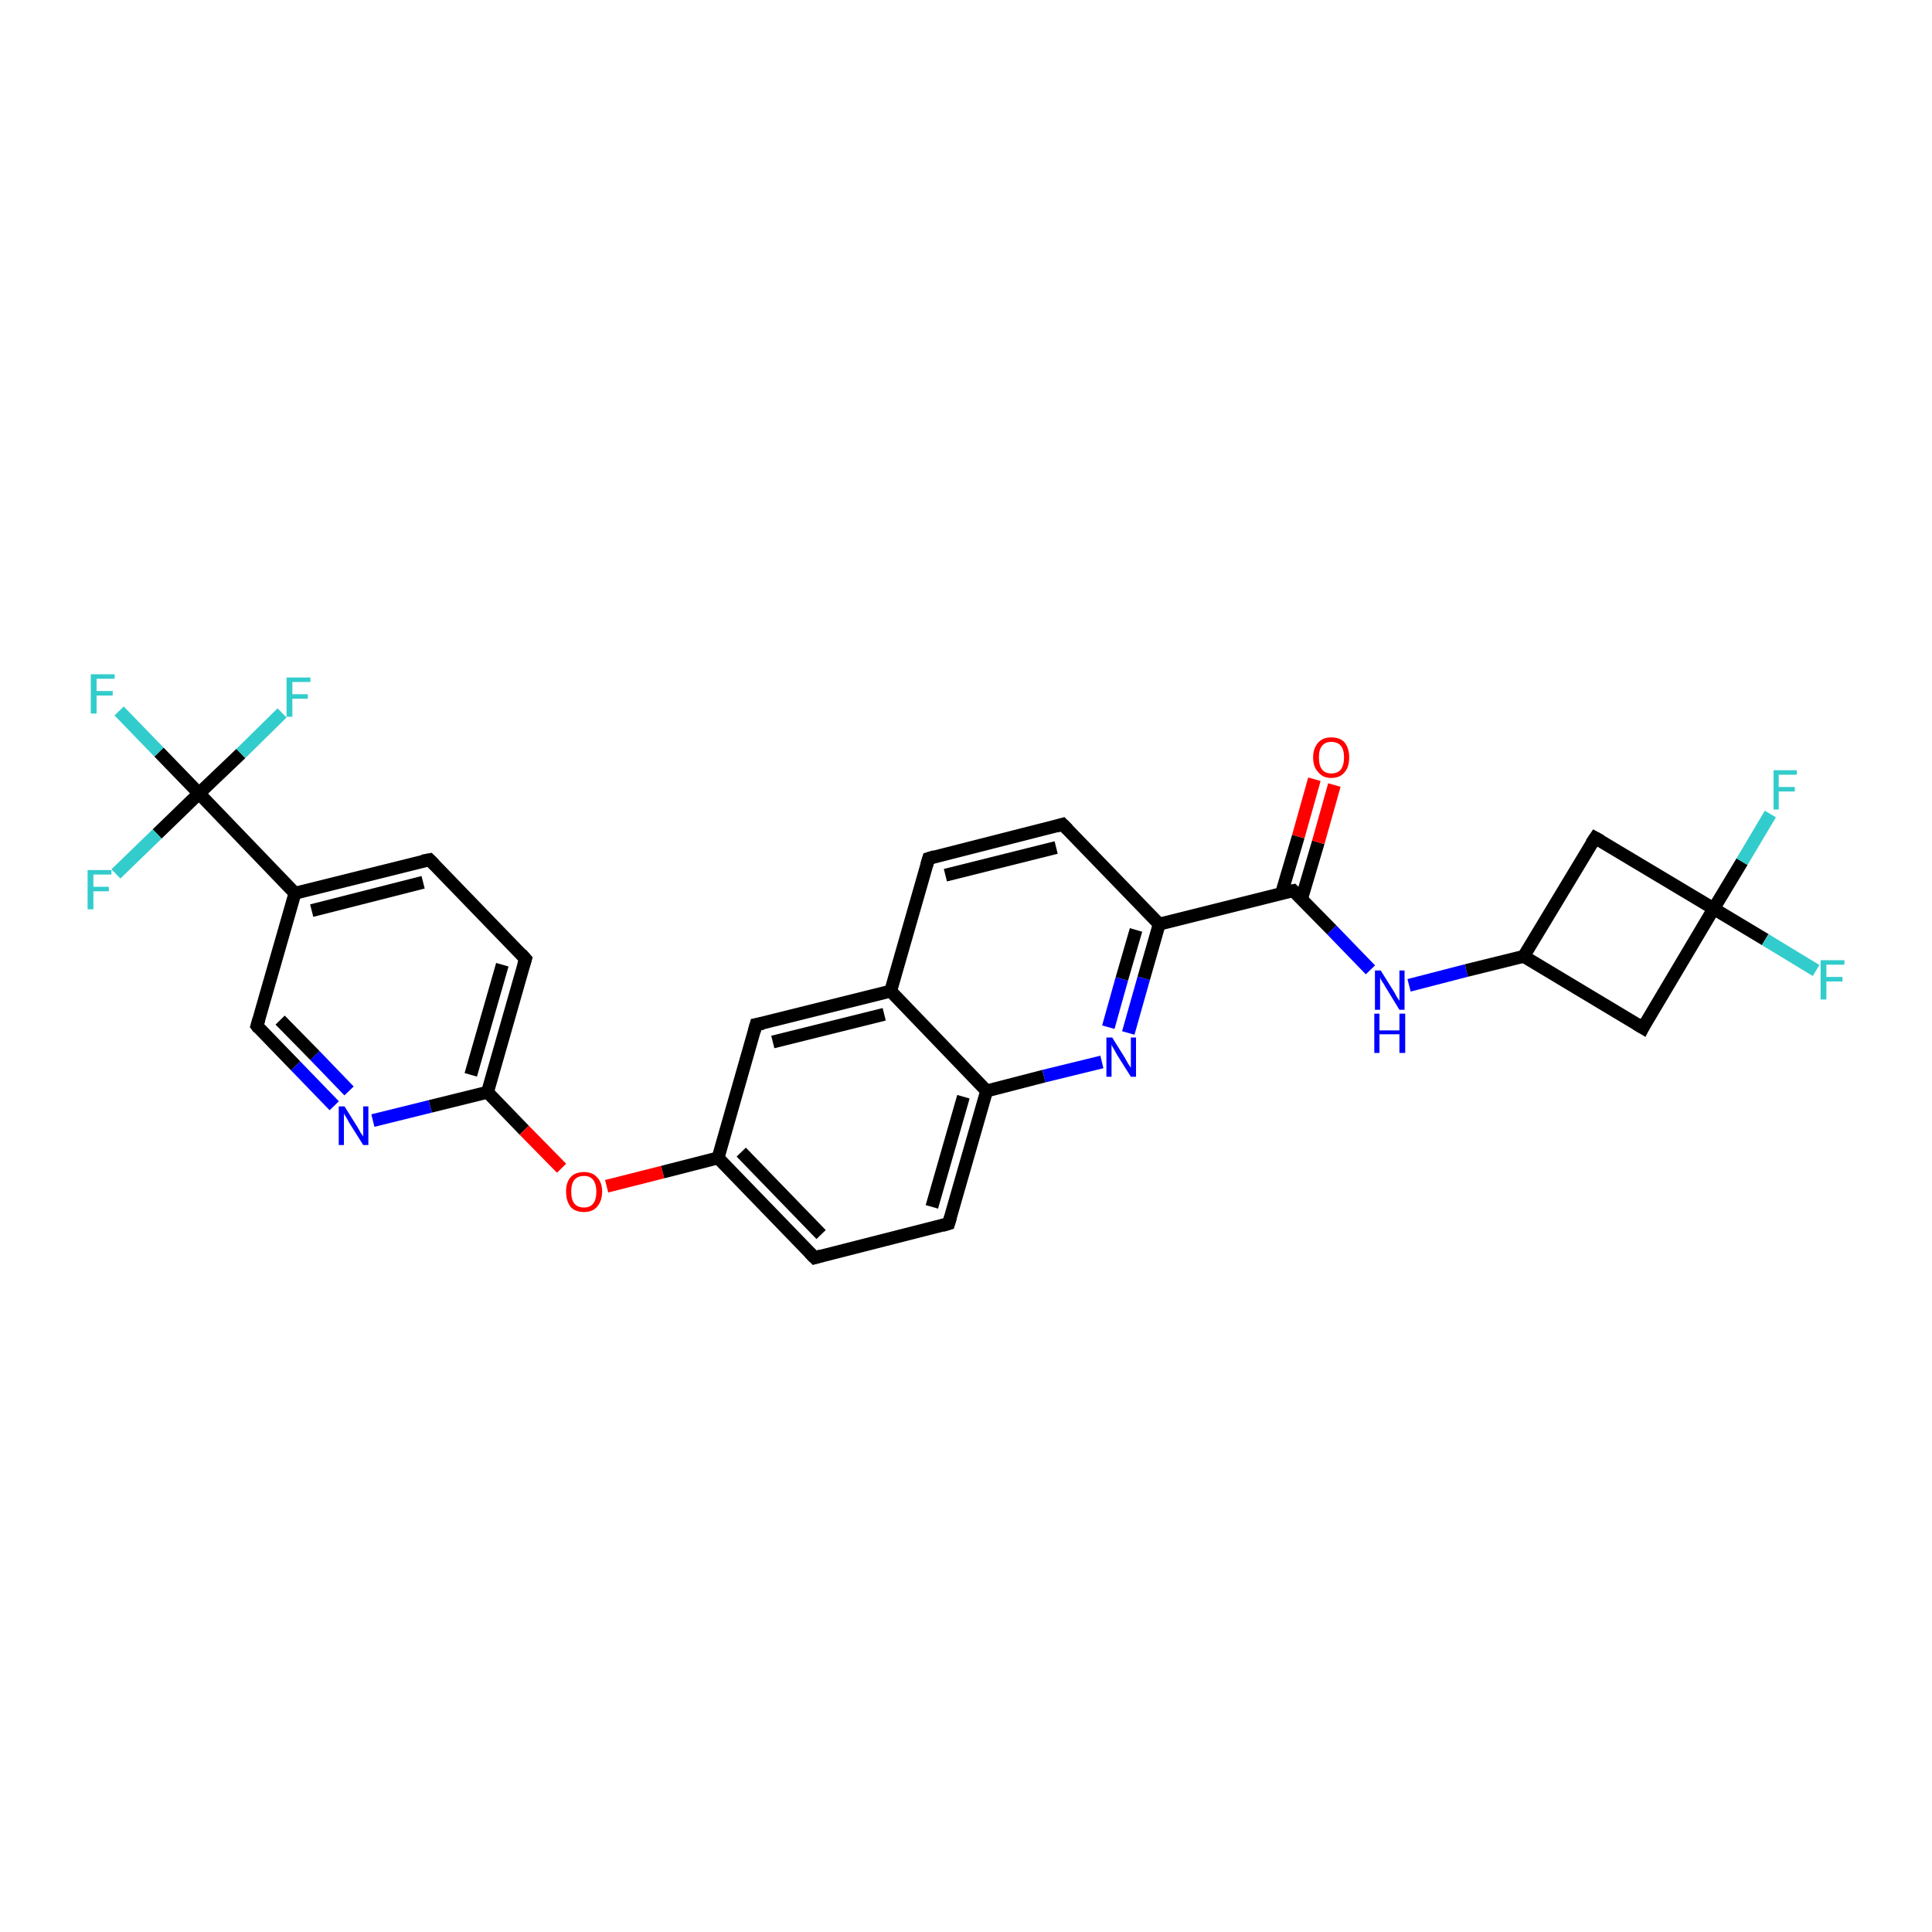 <?xml version='1.0' encoding='iso-8859-1'?>
<svg version='1.1' baseProfile='full'
              xmlns='http://www.w3.org/2000/svg'
                      xmlns:rdkit='http://www.rdkit.org/xml'
                      xmlns:xlink='http://www.w3.org/1999/xlink'
                  xml:space='preserve'
width='300px' height='300px' viewBox='0 0 300 300'>
<!-- END OF HEADER -->
<rect style='opacity:1.0;fill:#FFFFFF;stroke:none' width='300.0' height='300.0' x='0.0' y='0.0'> </rect>
<path class='bond-0 atom-0 atom-1' d='M 18.5,110.4 L 24.7,116.8' style='fill:none;fill-rule:evenodd;stroke:#33CCCC;stroke-width:2.0px;stroke-linecap:butt;stroke-linejoin:miter;stroke-opacity:1' />
<path class='bond-0 atom-0 atom-1' d='M 24.7,116.8 L 30.9,123.2' style='fill:none;fill-rule:evenodd;stroke:#000000;stroke-width:2.0px;stroke-linecap:butt;stroke-linejoin:miter;stroke-opacity:1' />
<path class='bond-1 atom-1 atom-2' d='M 30.9,123.2 L 37.4,117.0' style='fill:none;fill-rule:evenodd;stroke:#000000;stroke-width:2.0px;stroke-linecap:butt;stroke-linejoin:miter;stroke-opacity:1' />
<path class='bond-1 atom-1 atom-2' d='M 37.4,117.0 L 43.8,110.7' style='fill:none;fill-rule:evenodd;stroke:#33CCCC;stroke-width:2.0px;stroke-linecap:butt;stroke-linejoin:miter;stroke-opacity:1' />
<path class='bond-2 atom-1 atom-3' d='M 30.9,123.2 L 24.4,129.5' style='fill:none;fill-rule:evenodd;stroke:#000000;stroke-width:2.0px;stroke-linecap:butt;stroke-linejoin:miter;stroke-opacity:1' />
<path class='bond-2 atom-1 atom-3' d='M 24.4,129.5 L 18.0,135.7' style='fill:none;fill-rule:evenodd;stroke:#33CCCC;stroke-width:2.0px;stroke-linecap:butt;stroke-linejoin:miter;stroke-opacity:1' />
<path class='bond-3 atom-1 atom-4' d='M 30.9,123.2 L 45.8,138.7' style='fill:none;fill-rule:evenodd;stroke:#000000;stroke-width:2.0px;stroke-linecap:butt;stroke-linejoin:miter;stroke-opacity:1' />
<path class='bond-4 atom-4 atom-5' d='M 45.8,138.7 L 66.7,133.5' style='fill:none;fill-rule:evenodd;stroke:#000000;stroke-width:2.0px;stroke-linecap:butt;stroke-linejoin:miter;stroke-opacity:1' />
<path class='bond-4 atom-4 atom-5' d='M 48.4,141.4 L 65.7,137.0' style='fill:none;fill-rule:evenodd;stroke:#000000;stroke-width:2.0px;stroke-linecap:butt;stroke-linejoin:miter;stroke-opacity:1' />
<path class='bond-5 atom-5 atom-6' d='M 66.7,133.5 L 81.6,148.9' style='fill:none;fill-rule:evenodd;stroke:#000000;stroke-width:2.0px;stroke-linecap:butt;stroke-linejoin:miter;stroke-opacity:1' />
<path class='bond-6 atom-6 atom-7' d='M 81.6,148.9 L 75.7,169.6' style='fill:none;fill-rule:evenodd;stroke:#000000;stroke-width:2.0px;stroke-linecap:butt;stroke-linejoin:miter;stroke-opacity:1' />
<path class='bond-6 atom-6 atom-7' d='M 78.0,149.8 L 73.1,166.9' style='fill:none;fill-rule:evenodd;stroke:#000000;stroke-width:2.0px;stroke-linecap:butt;stroke-linejoin:miter;stroke-opacity:1' />
<path class='bond-7 atom-7 atom-8' d='M 75.7,169.6 L 81.4,175.5' style='fill:none;fill-rule:evenodd;stroke:#000000;stroke-width:2.0px;stroke-linecap:butt;stroke-linejoin:miter;stroke-opacity:1' />
<path class='bond-7 atom-7 atom-8' d='M 81.4,175.5 L 87.2,181.4' style='fill:none;fill-rule:evenodd;stroke:#FF0000;stroke-width:2.0px;stroke-linecap:butt;stroke-linejoin:miter;stroke-opacity:1' />
<path class='bond-8 atom-8 atom-9' d='M 94.2,184.2 L 102.9,182.0' style='fill:none;fill-rule:evenodd;stroke:#FF0000;stroke-width:2.0px;stroke-linecap:butt;stroke-linejoin:miter;stroke-opacity:1' />
<path class='bond-8 atom-8 atom-9' d='M 102.9,182.0 L 111.5,179.8' style='fill:none;fill-rule:evenodd;stroke:#000000;stroke-width:2.0px;stroke-linecap:butt;stroke-linejoin:miter;stroke-opacity:1' />
<path class='bond-9 atom-9 atom-10' d='M 111.5,179.8 L 126.5,195.3' style='fill:none;fill-rule:evenodd;stroke:#000000;stroke-width:2.0px;stroke-linecap:butt;stroke-linejoin:miter;stroke-opacity:1' />
<path class='bond-9 atom-9 atom-10' d='M 115.1,178.9 L 127.5,191.7' style='fill:none;fill-rule:evenodd;stroke:#000000;stroke-width:2.0px;stroke-linecap:butt;stroke-linejoin:miter;stroke-opacity:1' />
<path class='bond-10 atom-10 atom-11' d='M 126.5,195.3 L 147.3,190.0' style='fill:none;fill-rule:evenodd;stroke:#000000;stroke-width:2.0px;stroke-linecap:butt;stroke-linejoin:miter;stroke-opacity:1' />
<path class='bond-11 atom-11 atom-12' d='M 147.3,190.0 L 153.2,169.4' style='fill:none;fill-rule:evenodd;stroke:#000000;stroke-width:2.0px;stroke-linecap:butt;stroke-linejoin:miter;stroke-opacity:1' />
<path class='bond-11 atom-11 atom-12' d='M 144.7,187.4 L 149.6,170.3' style='fill:none;fill-rule:evenodd;stroke:#000000;stroke-width:2.0px;stroke-linecap:butt;stroke-linejoin:miter;stroke-opacity:1' />
<path class='bond-12 atom-12 atom-13' d='M 153.2,169.4 L 162.1,167.1' style='fill:none;fill-rule:evenodd;stroke:#000000;stroke-width:2.0px;stroke-linecap:butt;stroke-linejoin:miter;stroke-opacity:1' />
<path class='bond-12 atom-12 atom-13' d='M 162.1,167.1 L 171.1,164.9' style='fill:none;fill-rule:evenodd;stroke:#0000FF;stroke-width:2.0px;stroke-linecap:butt;stroke-linejoin:miter;stroke-opacity:1' />
<path class='bond-13 atom-13 atom-14' d='M 175.2,160.4 L 177.6,151.9' style='fill:none;fill-rule:evenodd;stroke:#0000FF;stroke-width:2.0px;stroke-linecap:butt;stroke-linejoin:miter;stroke-opacity:1' />
<path class='bond-13 atom-13 atom-14' d='M 177.6,151.9 L 180.0,143.5' style='fill:none;fill-rule:evenodd;stroke:#000000;stroke-width:2.0px;stroke-linecap:butt;stroke-linejoin:miter;stroke-opacity:1' />
<path class='bond-13 atom-13 atom-14' d='M 172.1,159.5 L 174.2,152.0' style='fill:none;fill-rule:evenodd;stroke:#0000FF;stroke-width:2.0px;stroke-linecap:butt;stroke-linejoin:miter;stroke-opacity:1' />
<path class='bond-13 atom-13 atom-14' d='M 174.2,152.0 L 176.4,144.4' style='fill:none;fill-rule:evenodd;stroke:#000000;stroke-width:2.0px;stroke-linecap:butt;stroke-linejoin:miter;stroke-opacity:1' />
<path class='bond-14 atom-14 atom-15' d='M 180.0,143.5 L 165.0,128.0' style='fill:none;fill-rule:evenodd;stroke:#000000;stroke-width:2.0px;stroke-linecap:butt;stroke-linejoin:miter;stroke-opacity:1' />
<path class='bond-15 atom-15 atom-16' d='M 165.0,128.0 L 144.2,133.3' style='fill:none;fill-rule:evenodd;stroke:#000000;stroke-width:2.0px;stroke-linecap:butt;stroke-linejoin:miter;stroke-opacity:1' />
<path class='bond-15 atom-15 atom-16' d='M 164.0,131.6 L 146.8,135.9' style='fill:none;fill-rule:evenodd;stroke:#000000;stroke-width:2.0px;stroke-linecap:butt;stroke-linejoin:miter;stroke-opacity:1' />
<path class='bond-16 atom-16 atom-17' d='M 144.2,133.3 L 138.3,153.9' style='fill:none;fill-rule:evenodd;stroke:#000000;stroke-width:2.0px;stroke-linecap:butt;stroke-linejoin:miter;stroke-opacity:1' />
<path class='bond-17 atom-17 atom-18' d='M 138.3,153.9 L 117.4,159.1' style='fill:none;fill-rule:evenodd;stroke:#000000;stroke-width:2.0px;stroke-linecap:butt;stroke-linejoin:miter;stroke-opacity:1' />
<path class='bond-17 atom-17 atom-18' d='M 137.3,157.5 L 120.0,161.8' style='fill:none;fill-rule:evenodd;stroke:#000000;stroke-width:2.0px;stroke-linecap:butt;stroke-linejoin:miter;stroke-opacity:1' />
<path class='bond-18 atom-14 atom-19' d='M 180.0,143.5 L 200.8,138.3' style='fill:none;fill-rule:evenodd;stroke:#000000;stroke-width:2.0px;stroke-linecap:butt;stroke-linejoin:miter;stroke-opacity:1' />
<path class='bond-19 atom-19 atom-20' d='M 202.1,139.6 L 204.7,130.8' style='fill:none;fill-rule:evenodd;stroke:#000000;stroke-width:2.0px;stroke-linecap:butt;stroke-linejoin:miter;stroke-opacity:1' />
<path class='bond-19 atom-19 atom-20' d='M 204.7,130.8 L 207.2,121.9' style='fill:none;fill-rule:evenodd;stroke:#FF0000;stroke-width:2.0px;stroke-linecap:butt;stroke-linejoin:miter;stroke-opacity:1' />
<path class='bond-19 atom-19 atom-20' d='M 199.0,138.7 L 201.6,129.9' style='fill:none;fill-rule:evenodd;stroke:#000000;stroke-width:2.0px;stroke-linecap:butt;stroke-linejoin:miter;stroke-opacity:1' />
<path class='bond-19 atom-19 atom-20' d='M 201.6,129.9 L 204.1,121.0' style='fill:none;fill-rule:evenodd;stroke:#FF0000;stroke-width:2.0px;stroke-linecap:butt;stroke-linejoin:miter;stroke-opacity:1' />
<path class='bond-20 atom-19 atom-21' d='M 200.8,138.3 L 206.8,144.4' style='fill:none;fill-rule:evenodd;stroke:#000000;stroke-width:2.0px;stroke-linecap:butt;stroke-linejoin:miter;stroke-opacity:1' />
<path class='bond-20 atom-19 atom-21' d='M 206.8,144.4 L 212.8,150.6' style='fill:none;fill-rule:evenodd;stroke:#0000FF;stroke-width:2.0px;stroke-linecap:butt;stroke-linejoin:miter;stroke-opacity:1' />
<path class='bond-21 atom-21 atom-22' d='M 218.8,153.0 L 227.7,150.7' style='fill:none;fill-rule:evenodd;stroke:#0000FF;stroke-width:2.0px;stroke-linecap:butt;stroke-linejoin:miter;stroke-opacity:1' />
<path class='bond-21 atom-21 atom-22' d='M 227.7,150.7 L 236.6,148.5' style='fill:none;fill-rule:evenodd;stroke:#000000;stroke-width:2.0px;stroke-linecap:butt;stroke-linejoin:miter;stroke-opacity:1' />
<path class='bond-22 atom-22 atom-23' d='M 236.6,148.5 L 255.1,159.6' style='fill:none;fill-rule:evenodd;stroke:#000000;stroke-width:2.0px;stroke-linecap:butt;stroke-linejoin:miter;stroke-opacity:1' />
<path class='bond-23 atom-23 atom-24' d='M 255.1,159.6 L 266.1,141.1' style='fill:none;fill-rule:evenodd;stroke:#000000;stroke-width:2.0px;stroke-linecap:butt;stroke-linejoin:miter;stroke-opacity:1' />
<path class='bond-24 atom-24 atom-25' d='M 266.1,141.1 L 270.5,133.8' style='fill:none;fill-rule:evenodd;stroke:#000000;stroke-width:2.0px;stroke-linecap:butt;stroke-linejoin:miter;stroke-opacity:1' />
<path class='bond-24 atom-24 atom-25' d='M 270.5,133.8 L 274.9,126.4' style='fill:none;fill-rule:evenodd;stroke:#33CCCC;stroke-width:2.0px;stroke-linecap:butt;stroke-linejoin:miter;stroke-opacity:1' />
<path class='bond-25 atom-24 atom-26' d='M 266.1,141.1 L 274.1,145.9' style='fill:none;fill-rule:evenodd;stroke:#000000;stroke-width:2.0px;stroke-linecap:butt;stroke-linejoin:miter;stroke-opacity:1' />
<path class='bond-25 atom-24 atom-26' d='M 274.1,145.9 L 282.0,150.7' style='fill:none;fill-rule:evenodd;stroke:#33CCCC;stroke-width:2.0px;stroke-linecap:butt;stroke-linejoin:miter;stroke-opacity:1' />
<path class='bond-26 atom-24 atom-27' d='M 266.1,141.1 L 247.7,130.1' style='fill:none;fill-rule:evenodd;stroke:#000000;stroke-width:2.0px;stroke-linecap:butt;stroke-linejoin:miter;stroke-opacity:1' />
<path class='bond-27 atom-7 atom-28' d='M 75.7,169.6 L 66.8,171.8' style='fill:none;fill-rule:evenodd;stroke:#000000;stroke-width:2.0px;stroke-linecap:butt;stroke-linejoin:miter;stroke-opacity:1' />
<path class='bond-27 atom-7 atom-28' d='M 66.8,171.8 L 57.9,174.0' style='fill:none;fill-rule:evenodd;stroke:#0000FF;stroke-width:2.0px;stroke-linecap:butt;stroke-linejoin:miter;stroke-opacity:1' />
<path class='bond-28 atom-28 atom-29' d='M 51.9,171.7 L 45.9,165.5' style='fill:none;fill-rule:evenodd;stroke:#0000FF;stroke-width:2.0px;stroke-linecap:butt;stroke-linejoin:miter;stroke-opacity:1' />
<path class='bond-28 atom-28 atom-29' d='M 45.9,165.5 L 39.9,159.3' style='fill:none;fill-rule:evenodd;stroke:#000000;stroke-width:2.0px;stroke-linecap:butt;stroke-linejoin:miter;stroke-opacity:1' />
<path class='bond-28 atom-28 atom-29' d='M 54.2,169.4 L 48.9,163.9' style='fill:none;fill-rule:evenodd;stroke:#0000FF;stroke-width:2.0px;stroke-linecap:butt;stroke-linejoin:miter;stroke-opacity:1' />
<path class='bond-28 atom-28 atom-29' d='M 48.9,163.9 L 43.5,158.4' style='fill:none;fill-rule:evenodd;stroke:#000000;stroke-width:2.0px;stroke-linecap:butt;stroke-linejoin:miter;stroke-opacity:1' />
<path class='bond-29 atom-29 atom-4' d='M 39.9,159.3 L 45.8,138.7' style='fill:none;fill-rule:evenodd;stroke:#000000;stroke-width:2.0px;stroke-linecap:butt;stroke-linejoin:miter;stroke-opacity:1' />
<path class='bond-30 atom-18 atom-9' d='M 117.4,159.1 L 111.5,179.8' style='fill:none;fill-rule:evenodd;stroke:#000000;stroke-width:2.0px;stroke-linecap:butt;stroke-linejoin:miter;stroke-opacity:1' />
<path class='bond-31 atom-27 atom-22' d='M 247.7,130.1 L 236.6,148.5' style='fill:none;fill-rule:evenodd;stroke:#000000;stroke-width:2.0px;stroke-linecap:butt;stroke-linejoin:miter;stroke-opacity:1' />
<path class='bond-32 atom-17 atom-12' d='M 138.3,153.9 L 153.2,169.4' style='fill:none;fill-rule:evenodd;stroke:#000000;stroke-width:2.0px;stroke-linecap:butt;stroke-linejoin:miter;stroke-opacity:1' />
<path d='M 65.6,133.7 L 66.7,133.5 L 67.4,134.2' style='fill:none;stroke:#000000;stroke-width:2.0px;stroke-linecap:butt;stroke-linejoin:miter;stroke-opacity:1;' />
<path d='M 80.9,148.1 L 81.6,148.9 L 81.3,149.9' style='fill:none;stroke:#000000;stroke-width:2.0px;stroke-linecap:butt;stroke-linejoin:miter;stroke-opacity:1;' />
<path d='M 125.7,194.5 L 126.5,195.3 L 127.5,195.0' style='fill:none;stroke:#000000;stroke-width:2.0px;stroke-linecap:butt;stroke-linejoin:miter;stroke-opacity:1;' />
<path d='M 146.3,190.3 L 147.3,190.0 L 147.6,189.0' style='fill:none;stroke:#000000;stroke-width:2.0px;stroke-linecap:butt;stroke-linejoin:miter;stroke-opacity:1;' />
<path d='M 165.8,128.8 L 165.0,128.0 L 164.0,128.3' style='fill:none;stroke:#000000;stroke-width:2.0px;stroke-linecap:butt;stroke-linejoin:miter;stroke-opacity:1;' />
<path d='M 145.2,133.0 L 144.2,133.3 L 143.9,134.3' style='fill:none;stroke:#000000;stroke-width:2.0px;stroke-linecap:butt;stroke-linejoin:miter;stroke-opacity:1;' />
<path d='M 118.5,158.9 L 117.4,159.1 L 117.1,160.2' style='fill:none;stroke:#000000;stroke-width:2.0px;stroke-linecap:butt;stroke-linejoin:miter;stroke-opacity:1;' />
<path d='M 199.8,138.5 L 200.8,138.3 L 201.1,138.6' style='fill:none;stroke:#000000;stroke-width:2.0px;stroke-linecap:butt;stroke-linejoin:miter;stroke-opacity:1;' />
<path d='M 254.1,159.0 L 255.1,159.6 L 255.6,158.6' style='fill:none;stroke:#000000;stroke-width:2.0px;stroke-linecap:butt;stroke-linejoin:miter;stroke-opacity:1;' />
<path d='M 248.6,130.6 L 247.7,130.1 L 247.1,131.0' style='fill:none;stroke:#000000;stroke-width:2.0px;stroke-linecap:butt;stroke-linejoin:miter;stroke-opacity:1;' />
<path d='M 40.2,159.7 L 39.9,159.3 L 40.2,158.3' style='fill:none;stroke:#000000;stroke-width:2.0px;stroke-linecap:butt;stroke-linejoin:miter;stroke-opacity:1;' />
<path class='atom-0' d='M 14.1 104.7
L 17.8 104.7
L 17.8 105.4
L 15.0 105.4
L 15.0 107.3
L 17.5 107.3
L 17.5 108.0
L 15.0 108.0
L 15.0 110.8
L 14.1 110.8
L 14.1 104.7
' fill='#33CCCC'/>
<path class='atom-2' d='M 44.5 105.2
L 48.2 105.2
L 48.2 105.9
L 45.4 105.9
L 45.4 107.8
L 47.8 107.8
L 47.8 108.5
L 45.4 108.5
L 45.4 111.3
L 44.5 111.3
L 44.5 105.2
' fill='#33CCCC'/>
<path class='atom-3' d='M 13.6 135.1
L 17.3 135.1
L 17.3 135.8
L 14.5 135.8
L 14.5 137.7
L 16.9 137.7
L 16.9 138.4
L 14.5 138.4
L 14.5 141.2
L 13.6 141.2
L 13.6 135.1
' fill='#33CCCC'/>
<path class='atom-8' d='M 87.9 185.0
Q 87.9 183.6, 88.6 182.8
Q 89.3 182.0, 90.7 182.0
Q 92.0 182.0, 92.7 182.8
Q 93.5 183.6, 93.5 185.0
Q 93.5 186.5, 92.7 187.4
Q 92.0 188.2, 90.7 188.2
Q 89.3 188.2, 88.6 187.4
Q 87.9 186.5, 87.9 185.0
M 90.7 187.5
Q 91.6 187.5, 92.1 186.9
Q 92.6 186.3, 92.6 185.0
Q 92.6 183.9, 92.1 183.2
Q 91.6 182.6, 90.7 182.6
Q 89.7 182.6, 89.2 183.2
Q 88.7 183.8, 88.7 185.0
Q 88.7 186.3, 89.2 186.9
Q 89.7 187.5, 90.7 187.5
' fill='#FF0000'/>
<path class='atom-13' d='M 172.7 161.1
L 174.7 164.3
Q 174.9 164.7, 175.2 165.2
Q 175.6 165.8, 175.6 165.8
L 175.6 161.1
L 176.4 161.1
L 176.4 167.2
L 175.6 167.2
L 173.4 163.7
Q 173.2 163.3, 172.9 162.8
Q 172.6 162.3, 172.6 162.2
L 172.6 167.2
L 171.8 167.2
L 171.8 161.1
L 172.7 161.1
' fill='#0000FF'/>
<path class='atom-20' d='M 203.9 117.6
Q 203.9 116.2, 204.7 115.3
Q 205.4 114.5, 206.7 114.5
Q 208.1 114.5, 208.8 115.3
Q 209.5 116.2, 209.5 117.6
Q 209.5 119.1, 208.8 119.9
Q 208.1 120.8, 206.7 120.8
Q 205.4 120.8, 204.7 119.9
Q 203.9 119.1, 203.9 117.6
M 206.7 120.1
Q 207.7 120.1, 208.2 119.5
Q 208.7 118.8, 208.7 117.6
Q 208.7 116.4, 208.2 115.8
Q 207.7 115.2, 206.7 115.2
Q 205.8 115.2, 205.3 115.8
Q 204.8 116.4, 204.8 117.6
Q 204.8 118.9, 205.3 119.5
Q 205.8 120.1, 206.7 120.1
' fill='#FF0000'/>
<path class='atom-21' d='M 214.4 150.7
L 216.4 153.9
Q 216.6 154.2, 216.9 154.8
Q 217.3 155.4, 217.3 155.4
L 217.3 150.7
L 218.1 150.7
L 218.1 156.8
L 217.3 156.8
L 215.1 153.2
Q 214.9 152.8, 214.6 152.4
Q 214.3 151.9, 214.3 151.7
L 214.3 156.8
L 213.5 156.8
L 213.5 150.7
L 214.4 150.7
' fill='#0000FF'/>
<path class='atom-21' d='M 213.4 157.4
L 214.2 157.4
L 214.2 160.0
L 217.3 160.0
L 217.3 157.4
L 218.2 157.4
L 218.2 163.5
L 217.3 163.5
L 217.3 160.6
L 214.2 160.6
L 214.2 163.5
L 213.4 163.5
L 213.4 157.4
' fill='#0000FF'/>
<path class='atom-25' d='M 275.4 119.6
L 279.0 119.6
L 279.0 120.3
L 276.2 120.3
L 276.2 122.2
L 278.7 122.2
L 278.7 122.9
L 276.2 122.9
L 276.2 125.7
L 275.4 125.7
L 275.4 119.6
' fill='#33CCCC'/>
<path class='atom-26' d='M 282.7 149.1
L 286.4 149.1
L 286.4 149.8
L 283.6 149.8
L 283.6 151.7
L 286.1 151.7
L 286.1 152.4
L 283.6 152.4
L 283.6 155.2
L 282.7 155.2
L 282.7 149.1
' fill='#33CCCC'/>
<path class='atom-28' d='M 53.5 171.8
L 55.5 175.0
Q 55.7 175.3, 56.0 175.9
Q 56.4 176.4, 56.4 176.5
L 56.4 171.8
L 57.2 171.8
L 57.2 177.8
L 56.4 177.8
L 54.2 174.3
Q 54.0 173.9, 53.7 173.4
Q 53.4 173.0, 53.4 172.8
L 53.4 177.8
L 52.6 177.8
L 52.6 171.8
L 53.5 171.8
' fill='#0000FF'/>
</svg>
